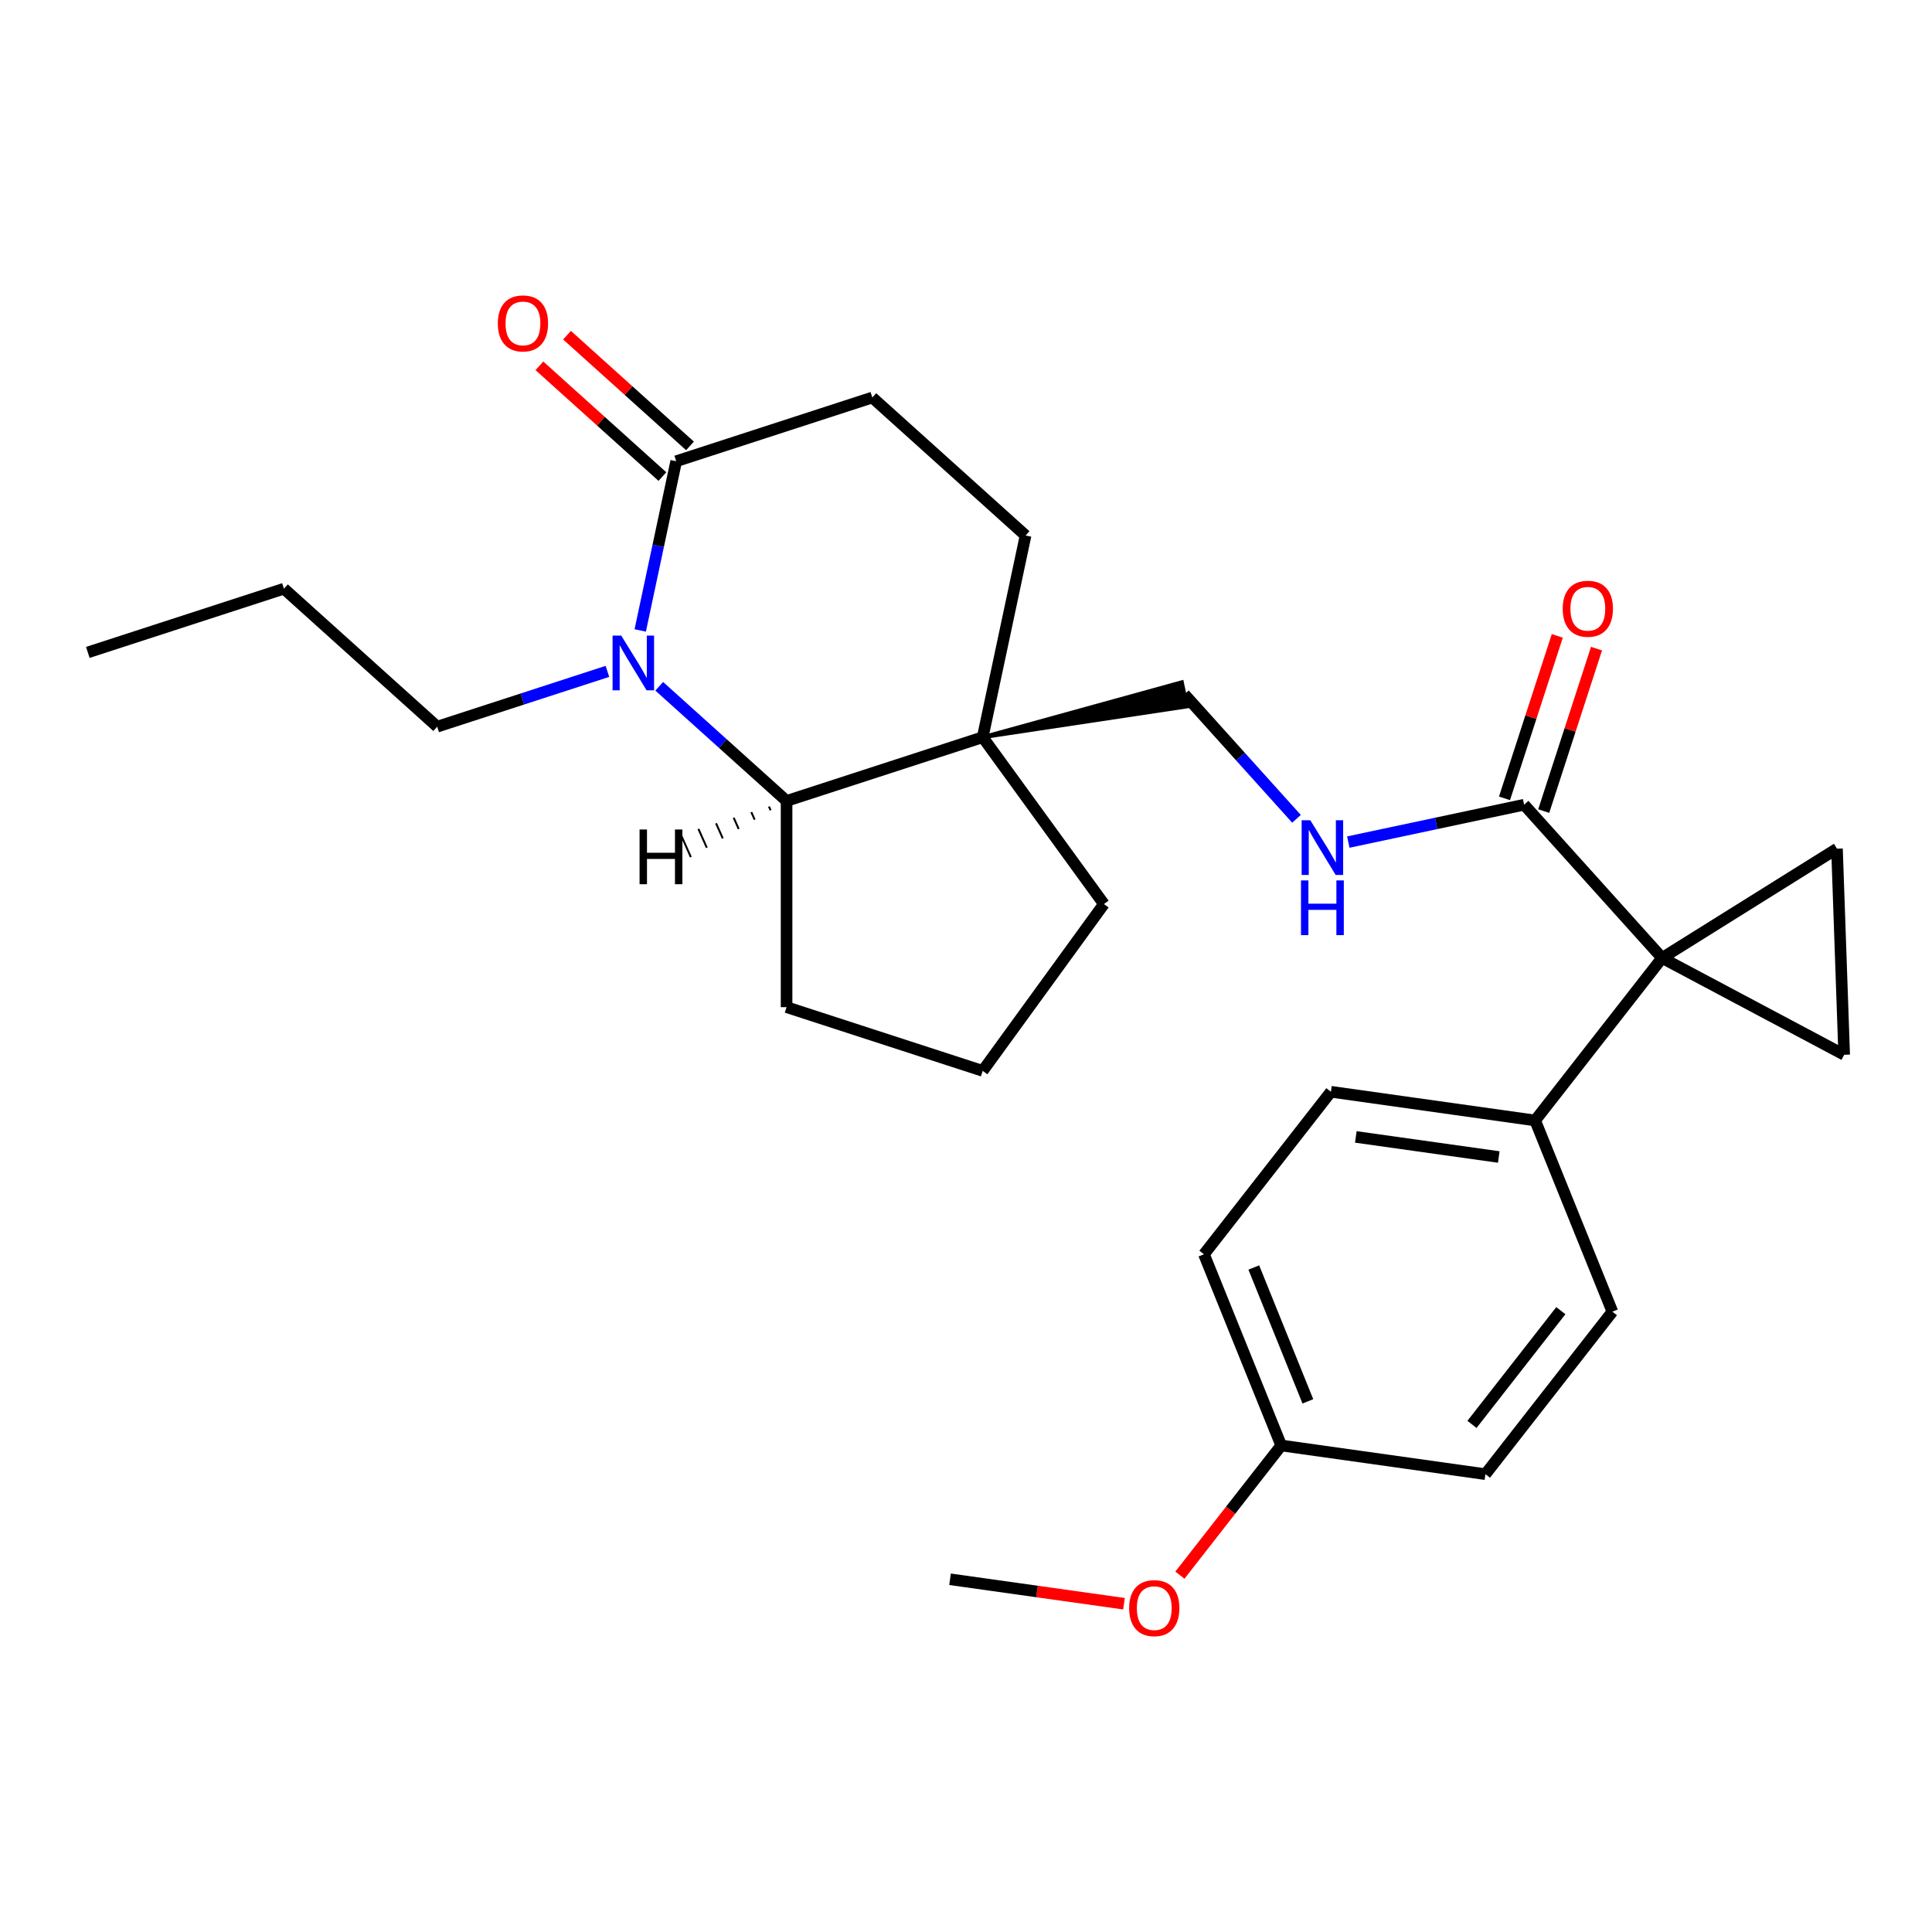 <?xml version='1.0' encoding='iso-8859-1'?>
<svg version='1.1' baseProfile='full'
              xmlns='http://www.w3.org/2000/svg'
                      xmlns:rdkit='http://www.rdkit.org/xml'
                      xmlns:xlink='http://www.w3.org/1999/xlink'
                  xml:space='preserve'
width='1000px' height='1000px' viewBox='0 0 1000 1000'>
<!-- END OF HEADER -->
<rect style='opacity:1.0;fill:#FFFFFF;stroke:none' width='1000' height='1000' x='0' y='0'> </rect>
<path class='bond-1' d='M 860.301,495.841 L 954.545,545.952' style='fill:none;fill-rule:evenodd;stroke:#000000;stroke-width:6px;stroke-linecap:butt;stroke-linejoin:miter;stroke-opacity:1' />
<path class='bond-2' d='M 860.301,495.841 L 950.82,439.278' style='fill:none;fill-rule:evenodd;stroke:#000000;stroke-width:6px;stroke-linecap:butt;stroke-linejoin:miter;stroke-opacity:1' />
<path class='bond-6' d='M 860.301,495.841 L 788.878,416.518' style='fill:none;fill-rule:evenodd;stroke:#000000;stroke-width:6px;stroke-linecap:butt;stroke-linejoin:miter;stroke-opacity:1' />
<path class='bond-8' d='M 860.301,495.841 L 794.586,579.952' style='fill:none;fill-rule:evenodd;stroke:#000000;stroke-width:6px;stroke-linecap:butt;stroke-linejoin:miter;stroke-opacity:1' />
<path class='bond-0' d='M 341.215,355.215 L 374.172,384.89' style='fill:none;fill-rule:evenodd;stroke:#0000FF;stroke-width:6px;stroke-linecap:butt;stroke-linejoin:miter;stroke-opacity:1' />
<path class='bond-0' d='M 374.172,384.89 L 407.129,414.565' style='fill:none;fill-rule:evenodd;stroke:#000000;stroke-width:6px;stroke-linecap:butt;stroke-linejoin:miter;stroke-opacity:1' />
<path class='bond-16' d='M 314.398,347.499 L 270.345,361.813' style='fill:none;fill-rule:evenodd;stroke:#0000FF;stroke-width:6px;stroke-linecap:butt;stroke-linejoin:miter;stroke-opacity:1' />
<path class='bond-16' d='M 270.345,361.813 L 226.292,376.126' style='fill:none;fill-rule:evenodd;stroke:#000000;stroke-width:6px;stroke-linecap:butt;stroke-linejoin:miter;stroke-opacity:1' />
<path class='bond-30' d='M 331.383,326.314 L 340.691,282.525' style='fill:none;fill-rule:evenodd;stroke:#0000FF;stroke-width:6px;stroke-linecap:butt;stroke-linejoin:miter;stroke-opacity:1' />
<path class='bond-30' d='M 340.691,282.525 L 349.999,238.736' style='fill:none;fill-rule:evenodd;stroke:#000000;stroke-width:6px;stroke-linecap:butt;stroke-linejoin:miter;stroke-opacity:1' />
<path class='bond-27' d='M 954.545,545.952 L 950.82,439.278' style='fill:none;fill-rule:evenodd;stroke:#000000;stroke-width:6px;stroke-linecap:butt;stroke-linejoin:miter;stroke-opacity:1' />
<path class='bond-3' d='M 508.643,381.58 L 614.381,365.653 L 611.718,353.124 Z' style='fill:#000000;fill-rule:evenodd;fill-opacity:1;stroke:#000000;stroke-width:2px;stroke-linecap:butt;stroke-linejoin:miter;stroke-opacity:1;' />
<path class='bond-4' d='M 508.643,381.58 L 407.129,414.565' style='fill:none;fill-rule:evenodd;stroke:#000000;stroke-width:6px;stroke-linecap:butt;stroke-linejoin:miter;stroke-opacity:1' />
<path class='bond-10' d='M 508.643,381.58 L 530.836,277.174' style='fill:none;fill-rule:evenodd;stroke:#000000;stroke-width:6px;stroke-linecap:butt;stroke-linejoin:miter;stroke-opacity:1' />
<path class='bond-20' d='M 508.643,381.58 L 571.383,467.934' style='fill:none;fill-rule:evenodd;stroke:#000000;stroke-width:6px;stroke-linecap:butt;stroke-linejoin:miter;stroke-opacity:1' />
<path class='bond-21' d='M 407.129,414.565 L 407.129,521.303' style='fill:none;fill-rule:evenodd;stroke:#000000;stroke-width:6px;stroke-linecap:butt;stroke-linejoin:miter;stroke-opacity:1' />
<path class='bond-31' d='M 398.003,417.459 L 398.872,419.409' style='fill:none;fill-rule:evenodd;stroke:#000000;stroke-width:1.0px;stroke-linecap:butt;stroke-linejoin:miter;stroke-opacity:1' />
<path class='bond-31' d='M 388.878,420.354 L 390.614,424.254' style='fill:none;fill-rule:evenodd;stroke:#000000;stroke-width:1.0px;stroke-linecap:butt;stroke-linejoin:miter;stroke-opacity:1' />
<path class='bond-31' d='M 379.752,423.248 L 382.357,429.099' style='fill:none;fill-rule:evenodd;stroke:#000000;stroke-width:1.0px;stroke-linecap:butt;stroke-linejoin:miter;stroke-opacity:1' />
<path class='bond-31' d='M 370.627,426.143 L 374.1,433.944' style='fill:none;fill-rule:evenodd;stroke:#000000;stroke-width:1.0px;stroke-linecap:butt;stroke-linejoin:miter;stroke-opacity:1' />
<path class='bond-31' d='M 361.501,429.037 L 365.843,438.788' style='fill:none;fill-rule:evenodd;stroke:#000000;stroke-width:1.0px;stroke-linecap:butt;stroke-linejoin:miter;stroke-opacity:1' />
<path class='bond-31' d='M 352.376,431.932 L 357.585,443.633' style='fill:none;fill-rule:evenodd;stroke:#000000;stroke-width:1.0px;stroke-linecap:butt;stroke-linejoin:miter;stroke-opacity:1' />
<path class='bond-5' d='M 349.999,238.736 L 451.513,205.752' style='fill:none;fill-rule:evenodd;stroke:#000000;stroke-width:6px;stroke-linecap:butt;stroke-linejoin:miter;stroke-opacity:1' />
<path class='bond-12' d='M 357.141,230.804 L 325.314,202.147' style='fill:none;fill-rule:evenodd;stroke:#000000;stroke-width:6px;stroke-linecap:butt;stroke-linejoin:miter;stroke-opacity:1' />
<path class='bond-12' d='M 325.314,202.147 L 293.487,173.489' style='fill:none;fill-rule:evenodd;stroke:#FF0000;stroke-width:6px;stroke-linecap:butt;stroke-linejoin:miter;stroke-opacity:1' />
<path class='bond-12' d='M 342.856,246.668 L 311.029,218.011' style='fill:none;fill-rule:evenodd;stroke:#000000;stroke-width:6px;stroke-linecap:butt;stroke-linejoin:miter;stroke-opacity:1' />
<path class='bond-12' d='M 311.029,218.011 L 279.202,189.354' style='fill:none;fill-rule:evenodd;stroke:#FF0000;stroke-width:6px;stroke-linecap:butt;stroke-linejoin:miter;stroke-opacity:1' />
<path class='bond-7' d='M 788.878,416.518 L 743.379,426.189' style='fill:none;fill-rule:evenodd;stroke:#000000;stroke-width:6px;stroke-linecap:butt;stroke-linejoin:miter;stroke-opacity:1' />
<path class='bond-7' d='M 743.379,426.189 L 697.881,435.861' style='fill:none;fill-rule:evenodd;stroke:#0000FF;stroke-width:6px;stroke-linecap:butt;stroke-linejoin:miter;stroke-opacity:1' />
<path class='bond-13' d='M 799.03,419.817 L 812.691,377.774' style='fill:none;fill-rule:evenodd;stroke:#000000;stroke-width:6px;stroke-linecap:butt;stroke-linejoin:miter;stroke-opacity:1' />
<path class='bond-13' d='M 812.691,377.774 L 826.351,335.731' style='fill:none;fill-rule:evenodd;stroke:#FF0000;stroke-width:6px;stroke-linecap:butt;stroke-linejoin:miter;stroke-opacity:1' />
<path class='bond-13' d='M 778.727,413.22 L 792.388,371.177' style='fill:none;fill-rule:evenodd;stroke:#000000;stroke-width:6px;stroke-linecap:butt;stroke-linejoin:miter;stroke-opacity:1' />
<path class='bond-13' d='M 792.388,371.177 L 806.048,329.134' style='fill:none;fill-rule:evenodd;stroke:#FF0000;stroke-width:6px;stroke-linecap:butt;stroke-linejoin:miter;stroke-opacity:1' />
<path class='bond-9' d='M 671.064,423.819 L 642.057,391.604' style='fill:none;fill-rule:evenodd;stroke:#0000FF;stroke-width:6px;stroke-linecap:butt;stroke-linejoin:miter;stroke-opacity:1' />
<path class='bond-9' d='M 642.057,391.604 L 613.05,359.388' style='fill:none;fill-rule:evenodd;stroke:#000000;stroke-width:6px;stroke-linecap:butt;stroke-linejoin:miter;stroke-opacity:1' />
<path class='bond-14' d='M 794.586,579.952 L 688.886,565.097' style='fill:none;fill-rule:evenodd;stroke:#000000;stroke-width:6px;stroke-linecap:butt;stroke-linejoin:miter;stroke-opacity:1' />
<path class='bond-14' d='M 775.76,598.864 L 701.77,588.465' style='fill:none;fill-rule:evenodd;stroke:#000000;stroke-width:6px;stroke-linecap:butt;stroke-linejoin:miter;stroke-opacity:1' />
<path class='bond-15' d='M 794.586,579.952 L 834.571,678.919' style='fill:none;fill-rule:evenodd;stroke:#000000;stroke-width:6px;stroke-linecap:butt;stroke-linejoin:miter;stroke-opacity:1' />
<path class='bond-11' d='M 530.836,277.174 L 451.513,205.752' style='fill:none;fill-rule:evenodd;stroke:#000000;stroke-width:6px;stroke-linecap:butt;stroke-linejoin:miter;stroke-opacity:1' />
<path class='bond-19' d='M 688.886,565.097 L 623.171,649.208' style='fill:none;fill-rule:evenodd;stroke:#000000;stroke-width:6px;stroke-linecap:butt;stroke-linejoin:miter;stroke-opacity:1' />
<path class='bond-18' d='M 834.571,678.919 L 768.856,763.03' style='fill:none;fill-rule:evenodd;stroke:#000000;stroke-width:6px;stroke-linecap:butt;stroke-linejoin:miter;stroke-opacity:1' />
<path class='bond-18' d='M 807.891,678.392 L 761.891,737.27' style='fill:none;fill-rule:evenodd;stroke:#000000;stroke-width:6px;stroke-linecap:butt;stroke-linejoin:miter;stroke-opacity:1' />
<path class='bond-25' d='M 226.292,376.126 L 146.969,304.704' style='fill:none;fill-rule:evenodd;stroke:#000000;stroke-width:6px;stroke-linecap:butt;stroke-linejoin:miter;stroke-opacity:1' />
<path class='bond-17' d='M 663.156,748.175 L 768.856,763.03' style='fill:none;fill-rule:evenodd;stroke:#000000;stroke-width:6px;stroke-linecap:butt;stroke-linejoin:miter;stroke-opacity:1' />
<path class='bond-22' d='M 663.156,748.175 L 636.935,781.736' style='fill:none;fill-rule:evenodd;stroke:#000000;stroke-width:6px;stroke-linecap:butt;stroke-linejoin:miter;stroke-opacity:1' />
<path class='bond-22' d='M 636.935,781.736 L 610.713,815.298' style='fill:none;fill-rule:evenodd;stroke:#FF0000;stroke-width:6px;stroke-linecap:butt;stroke-linejoin:miter;stroke-opacity:1' />
<path class='bond-28' d='M 663.156,748.175 L 623.171,649.208' style='fill:none;fill-rule:evenodd;stroke:#000000;stroke-width:6px;stroke-linecap:butt;stroke-linejoin:miter;stroke-opacity:1' />
<path class='bond-28' d='M 676.951,725.333 L 648.962,656.056' style='fill:none;fill-rule:evenodd;stroke:#000000;stroke-width:6px;stroke-linecap:butt;stroke-linejoin:miter;stroke-opacity:1' />
<path class='bond-23' d='M 571.383,467.934 L 508.643,554.288' style='fill:none;fill-rule:evenodd;stroke:#000000;stroke-width:6px;stroke-linecap:butt;stroke-linejoin:miter;stroke-opacity:1' />
<path class='bond-29' d='M 407.129,521.303 L 508.643,554.288' style='fill:none;fill-rule:evenodd;stroke:#000000;stroke-width:6px;stroke-linecap:butt;stroke-linejoin:miter;stroke-opacity:1' />
<path class='bond-24' d='M 581.772,830.084 L 536.756,823.758' style='fill:none;fill-rule:evenodd;stroke:#FF0000;stroke-width:6px;stroke-linecap:butt;stroke-linejoin:miter;stroke-opacity:1' />
<path class='bond-24' d='M 536.756,823.758 L 491.741,817.431' style='fill:none;fill-rule:evenodd;stroke:#000000;stroke-width:6px;stroke-linecap:butt;stroke-linejoin:miter;stroke-opacity:1' />
<path class='bond-26' d='M 146.969,304.704 L 45.455,337.688' style='fill:none;fill-rule:evenodd;stroke:#000000;stroke-width:6px;stroke-linecap:butt;stroke-linejoin:miter;stroke-opacity:1' />
<path  class='atom-1' d='M 321.546 328.982
L 330.826 343.982
Q 331.746 345.462, 333.226 348.142
Q 334.706 350.822, 334.786 350.982
L 334.786 328.982
L 338.546 328.982
L 338.546 357.302
L 334.666 357.302
L 324.706 340.902
Q 323.546 338.982, 322.306 336.782
Q 321.106 334.582, 320.746 333.902
L 320.746 357.302
L 317.066 357.302
L 317.066 328.982
L 321.546 328.982
' fill='#0000FF'/>
<path  class='atom-8' d='M 678.212 424.551
L 687.492 439.551
Q 688.412 441.031, 689.892 443.711
Q 691.372 446.391, 691.452 446.551
L 691.452 424.551
L 695.212 424.551
L 695.212 452.871
L 691.332 452.871
L 681.372 436.471
Q 680.212 434.551, 678.972 432.351
Q 677.772 430.151, 677.412 429.471
L 677.412 452.871
L 673.732 452.871
L 673.732 424.551
L 678.212 424.551
' fill='#0000FF'/>
<path  class='atom-8' d='M 673.392 455.703
L 677.232 455.703
L 677.232 467.743
L 691.712 467.743
L 691.712 455.703
L 695.552 455.703
L 695.552 484.023
L 691.712 484.023
L 691.712 470.943
L 677.232 470.943
L 677.232 484.023
L 673.392 484.023
L 673.392 455.703
' fill='#0000FF'/>
<path  class='atom-13' d='M 257.676 167.394
Q 257.676 160.594, 261.036 156.794
Q 264.396 152.994, 270.676 152.994
Q 276.956 152.994, 280.316 156.794
Q 283.676 160.594, 283.676 167.394
Q 283.676 174.274, 280.276 178.194
Q 276.876 182.074, 270.676 182.074
Q 264.436 182.074, 261.036 178.194
Q 257.676 174.314, 257.676 167.394
M 270.676 178.874
Q 274.996 178.874, 277.316 175.994
Q 279.676 173.074, 279.676 167.394
Q 279.676 161.834, 277.316 159.034
Q 274.996 156.194, 270.676 156.194
Q 266.356 156.194, 263.996 158.994
Q 261.676 161.794, 261.676 167.394
Q 261.676 173.114, 263.996 175.994
Q 266.356 178.874, 270.676 178.874
' fill='#FF0000'/>
<path  class='atom-14' d='M 808.863 315.084
Q 808.863 308.284, 812.223 304.484
Q 815.583 300.684, 821.863 300.684
Q 828.143 300.684, 831.503 304.484
Q 834.863 308.284, 834.863 315.084
Q 834.863 321.964, 831.463 325.884
Q 828.063 329.764, 821.863 329.764
Q 815.623 329.764, 812.223 325.884
Q 808.863 322.004, 808.863 315.084
M 821.863 326.564
Q 826.183 326.564, 828.503 323.684
Q 830.863 320.764, 830.863 315.084
Q 830.863 309.524, 828.503 306.724
Q 826.183 303.884, 821.863 303.884
Q 817.543 303.884, 815.183 306.684
Q 812.863 309.484, 812.863 315.084
Q 812.863 320.804, 815.183 323.684
Q 817.543 326.564, 821.863 326.564
' fill='#FF0000'/>
<path  class='atom-23' d='M 584.441 832.366
Q 584.441 825.566, 587.801 821.766
Q 591.161 817.966, 597.441 817.966
Q 603.721 817.966, 607.081 821.766
Q 610.441 825.566, 610.441 832.366
Q 610.441 839.246, 607.041 843.166
Q 603.641 847.046, 597.441 847.046
Q 591.201 847.046, 587.801 843.166
Q 584.441 839.286, 584.441 832.366
M 597.441 843.846
Q 601.761 843.846, 604.081 840.966
Q 606.441 838.046, 606.441 832.366
Q 606.441 826.806, 604.081 824.006
Q 601.761 821.166, 597.441 821.166
Q 593.121 821.166, 590.761 823.966
Q 588.441 826.766, 588.441 832.366
Q 588.441 838.086, 590.761 840.966
Q 593.121 843.846, 597.441 843.846
' fill='#FF0000'/>
<path  class='atom-28' d='M 331.042 429.348
L 334.882 429.348
L 334.882 441.388
L 349.362 441.388
L 349.362 429.348
L 353.202 429.348
L 353.202 457.668
L 349.362 457.668
L 349.362 444.588
L 334.882 444.588
L 334.882 457.668
L 331.042 457.668
L 331.042 429.348
' fill='#000000'/>
</svg>
